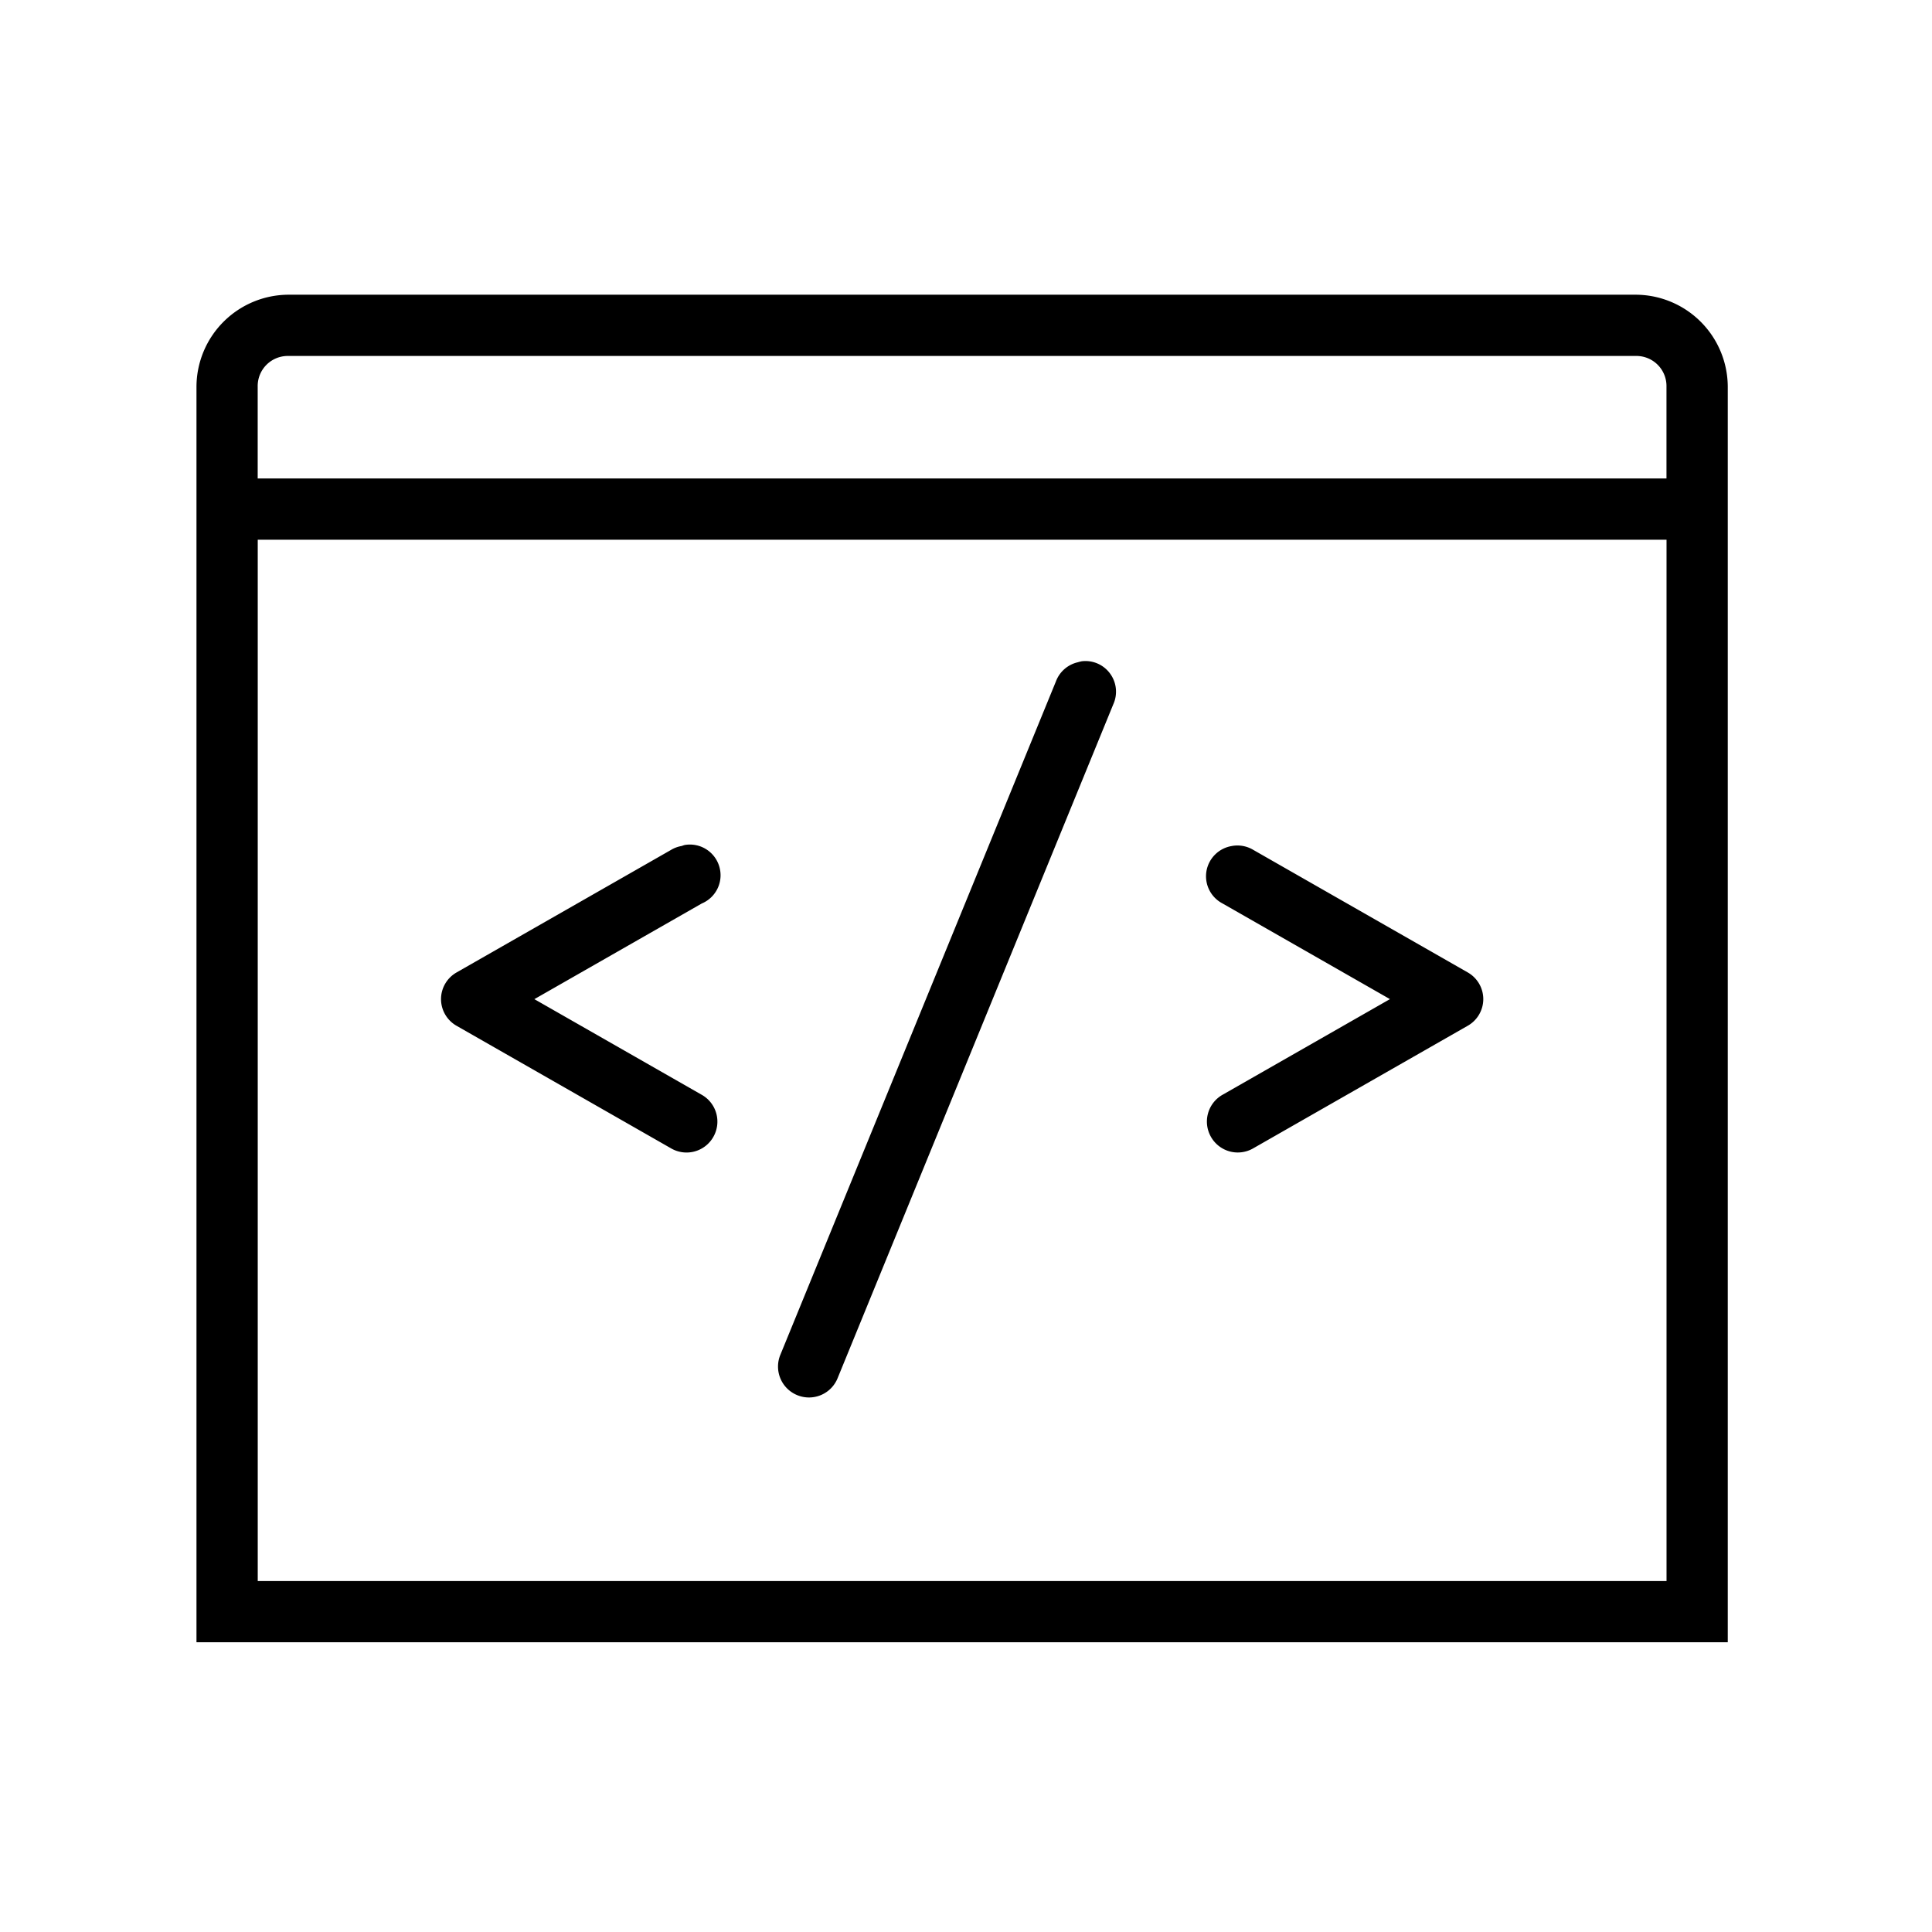 <svg xmlns="http://www.w3.org/2000/svg" width="118" height="118" viewBox="0 0 118 118">
  <g id="Group_26" data-name="Group 26" transform="translate(-245 -1799)">
    <rect id="Rectangle_23" data-name="Rectangle 23" width="118" height="118" transform="translate(245 1799)" fill="none"/>
    <g id="Group_27" data-name="Group 27" transform="translate(1079.055 1316.862)">
      <g id="surface1" transform="translate(-822.055 500.138)">
        <path id="Path_11" data-name="Path 11" d="M-816.443,500.138a5.641,5.641,0,0,0-5.612,5.612v76.691h93.526V505.75a5.641,5.641,0,0,0-5.612-5.612Zm0,3.741h82.3a1.838,1.838,0,0,1,1.871,1.871v5.612h-86.044V505.75A1.838,1.838,0,0,1-816.443,503.879Zm-1.87,11.223h86.044v63.6h-86.044Zm50.329,7.424a2.209,2.209,0,0,0-.234.059,1.874,1.874,0,0,0-1.344,1.169L-786.4,564.9a1.885,1.885,0,0,0,1.052,2.455,1.885,1.885,0,0,0,2.455-1.052l16.835-41.151a1.867,1.867,0,0,0-.2-1.878A1.859,1.859,0,0,0-767.985,522.526Zm-24.258,11.223a1.644,1.644,0,0,0-.176.059,1.838,1.838,0,0,0-.643.234l-13.094,7.482a1.878,1.878,0,0,0-.964,1.637,1.878,1.878,0,0,0,.964,1.637l13.094,7.482a1.881,1.881,0,0,0,2.572-.7,1.881,1.881,0,0,0-.7-2.572l-10.229-5.845,10.229-5.845a1.868,1.868,0,0,0,1.067-2.25A1.871,1.871,0,0,0-792.244,533.749Zm33.436.059a1.877,1.877,0,0,0-1.564,1.542,1.874,1.874,0,0,0,.979,1.966l10.229,5.845-10.229,5.845a1.881,1.881,0,0,0-.7,2.572,1.881,1.881,0,0,0,2.572.7l13.094-7.482a1.878,1.878,0,0,0,.964-1.637,1.878,1.878,0,0,0-.964-1.637l-13.094-7.482A1.881,1.881,0,0,0-758.808,533.807Z" transform="translate(822.055 -500.138)"/>
      </g>
    </g>
  </g>
</svg>
